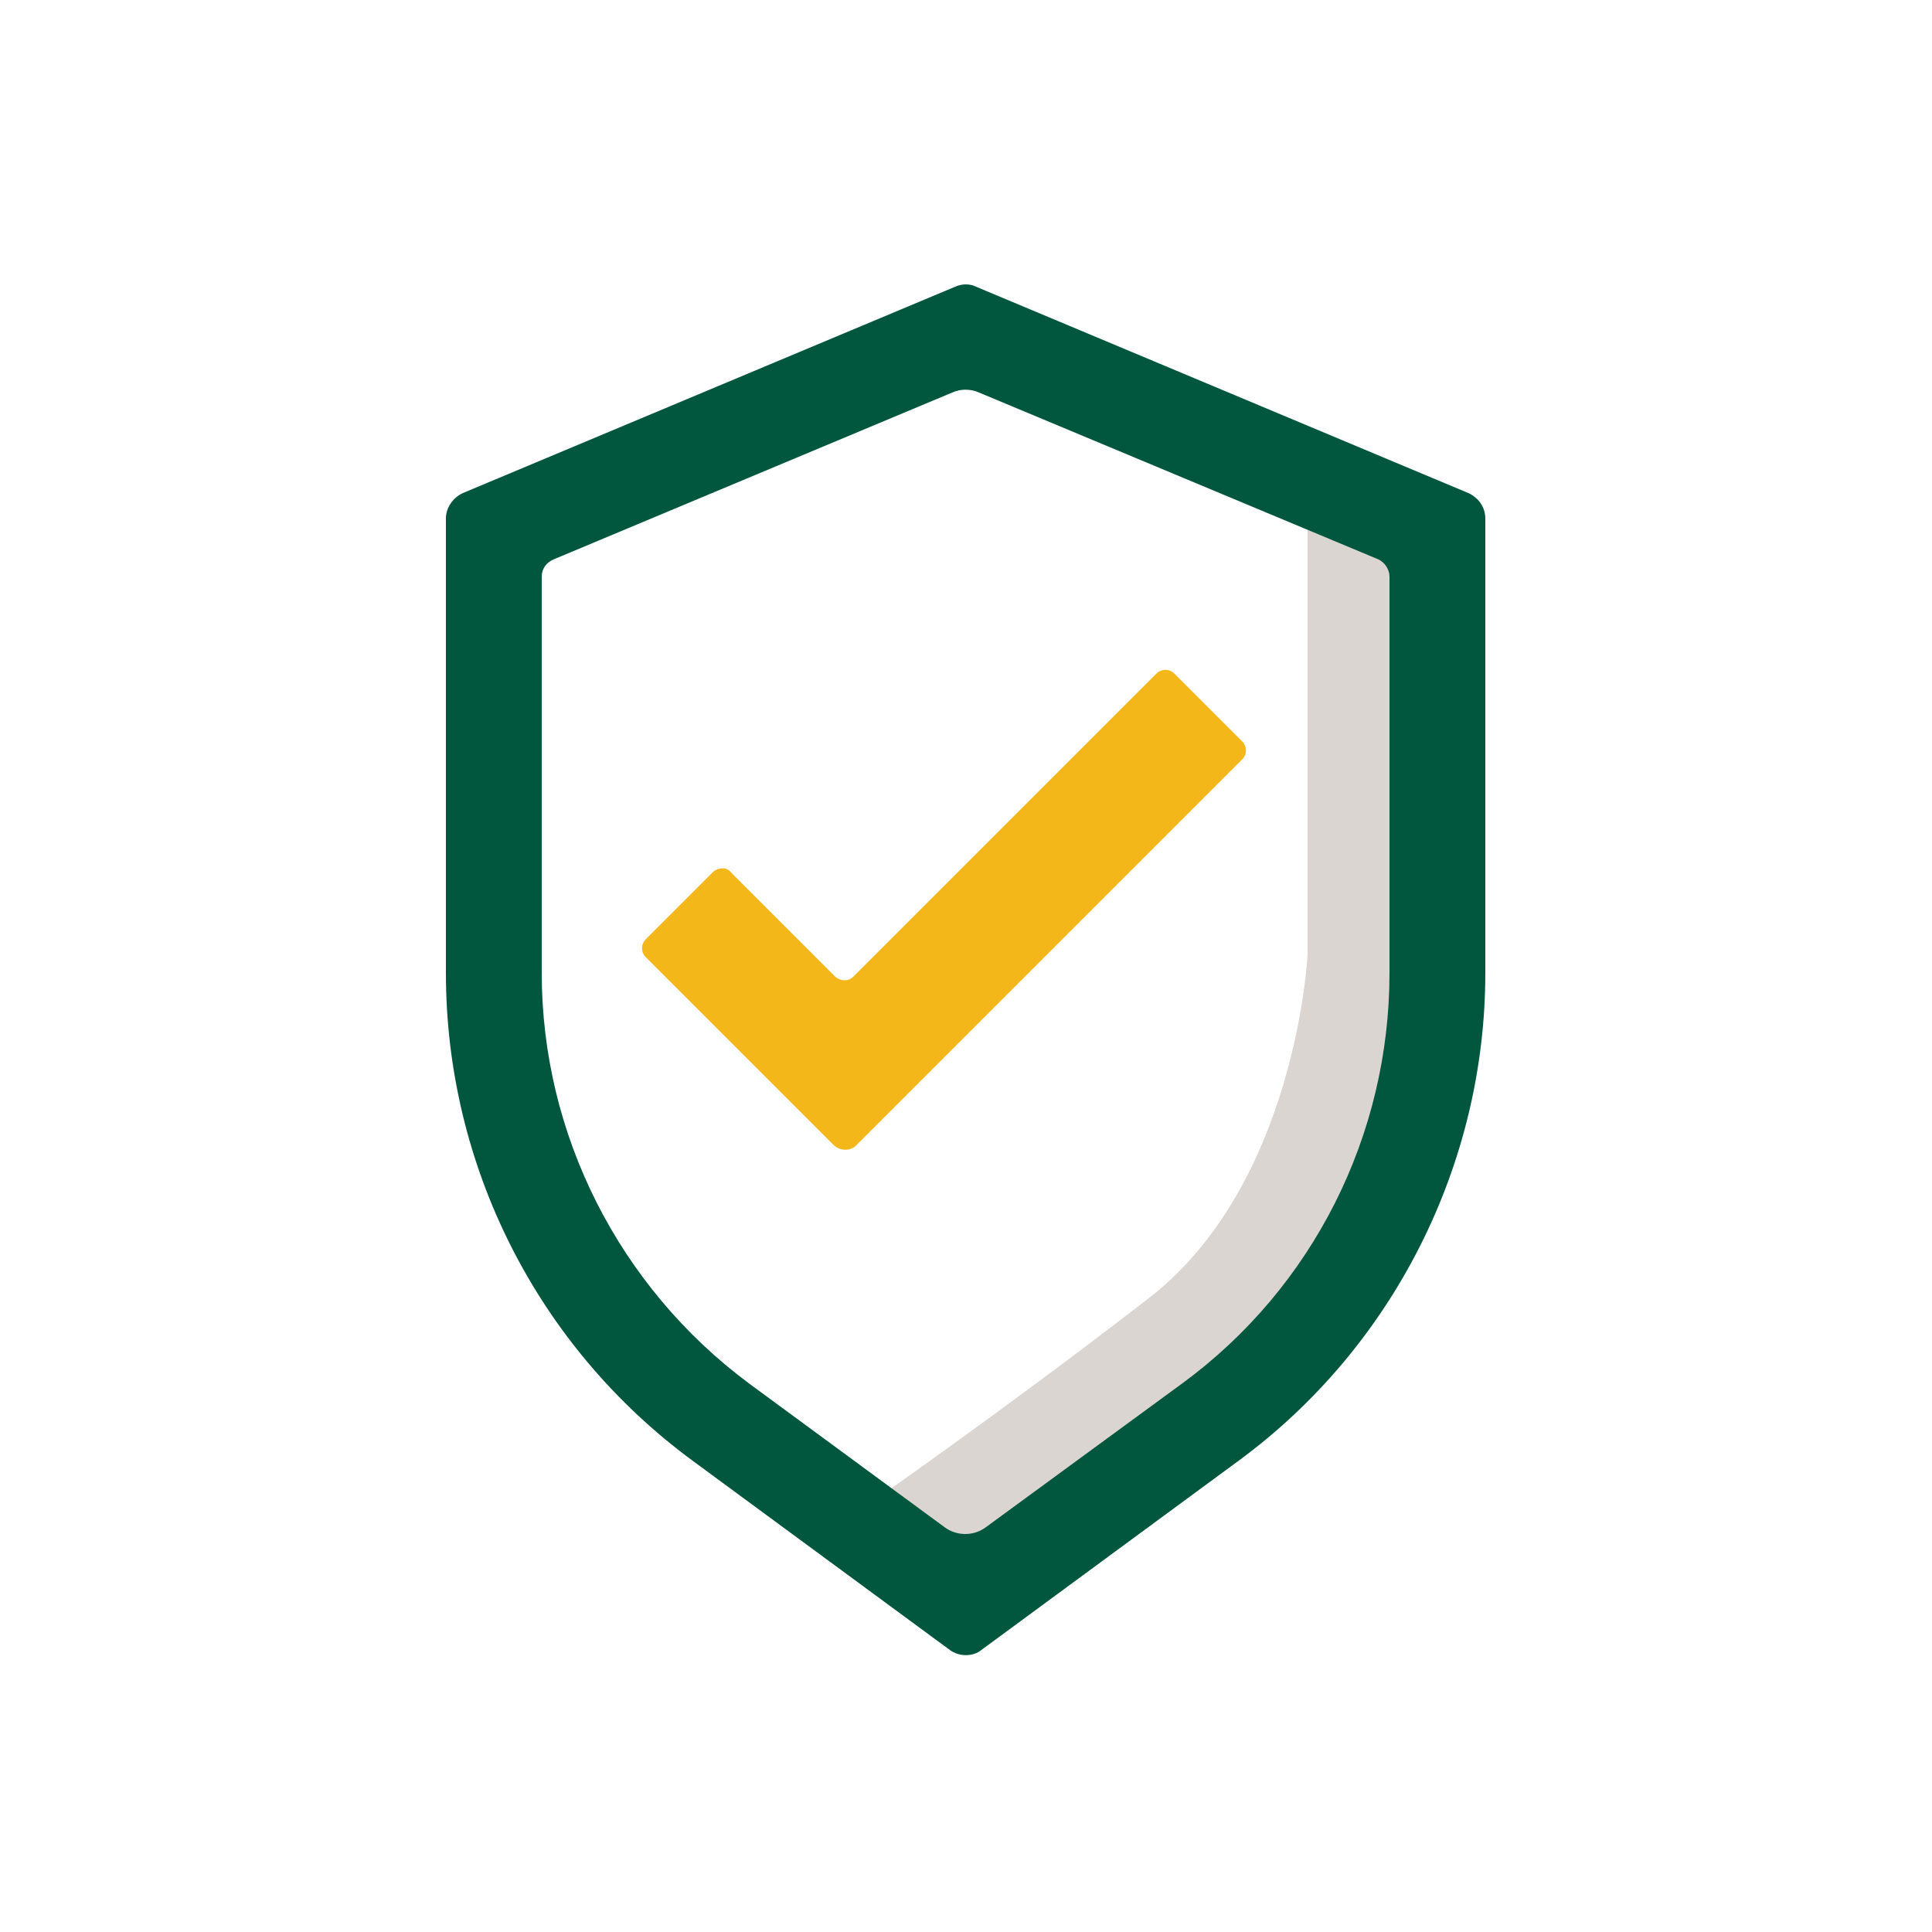 <?xml version="1.0" encoding="utf-8"?>
<!-- Generator: Adobe Illustrator 27.1.1, SVG Export Plug-In . SVG Version: 6.00 Build 0)  -->
<svg version="1.2" baseProfile="tiny" id="Layer_1" xmlns="http://www.w3.org/2000/svg" xmlns:xlink="http://www.w3.org/1999/xlink"
	 x="0px" y="0px" viewBox="0 0 250 250" overflow="visible" xml:space="preserve">
<g>
	<path fill="#DBD5D1" d="M169.2,67.4v56.1c0,0-1.4,29.8-20.7,44.6c-19.3,14.9-35.9,26.4-35.9,26.4l15.3,10.8l35.9-28.2l14.5-23.4
		l8-30.3l-2.2-54.1L169.2,67.4z"/>
	<g>
		<path fill="#F4B71A" d="M92.3,112.8l-8.7,8.7c-0.7,0.7-0.7,1.7,0,2.4l24.2,24.2c0.9,0.9,2.3,0.9,3.1,0l49.8-49.8
			c0.7-0.7,0.7-1.7,0-2.4l-8.7-8.7c-0.7-0.7-1.7-0.7-2.4,0l-39.2,39.2c-0.6,0.6-1.6,0.6-2.3,0l-13.5-13.5
			C94.1,112.2,93,112.2,92.3,112.8z"/>
	</g>
	<g>
		<path fill="#00573D" d="M122.9,213.5L89.6,189c-20.1-14.8-31.9-38.2-31.9-63.1V67.1c0-1.4,0.9-2.7,2.2-3.3l63.7-26.7
			c0.9-0.4,1.9-0.4,2.7,0l63.7,26.7c1.3,0.6,2.2,1.8,2.2,3.3v58.8c0,24.8-11.9,48.4-31.9,63.1l-33.3,24.5
			C125.9,214.4,124.1,214.4,122.9,213.5z M70.1,74.6v51.3c0,20.9,10,40.6,26.8,53.1l25.3,18.6c1.6,1.2,3.8,1.2,5.4,0L153,179
			c16.9-12.4,26.8-32.1,26.8-53.1V74.6c0-0.9-0.6-1.8-1.4-2.2l-51.7-21.6c-1.1-0.5-2.4-0.5-3.5,0L71.6,72.4
			C70.7,72.8,70.1,73.6,70.1,74.6z"/>
	</g>
</g>
</svg>
